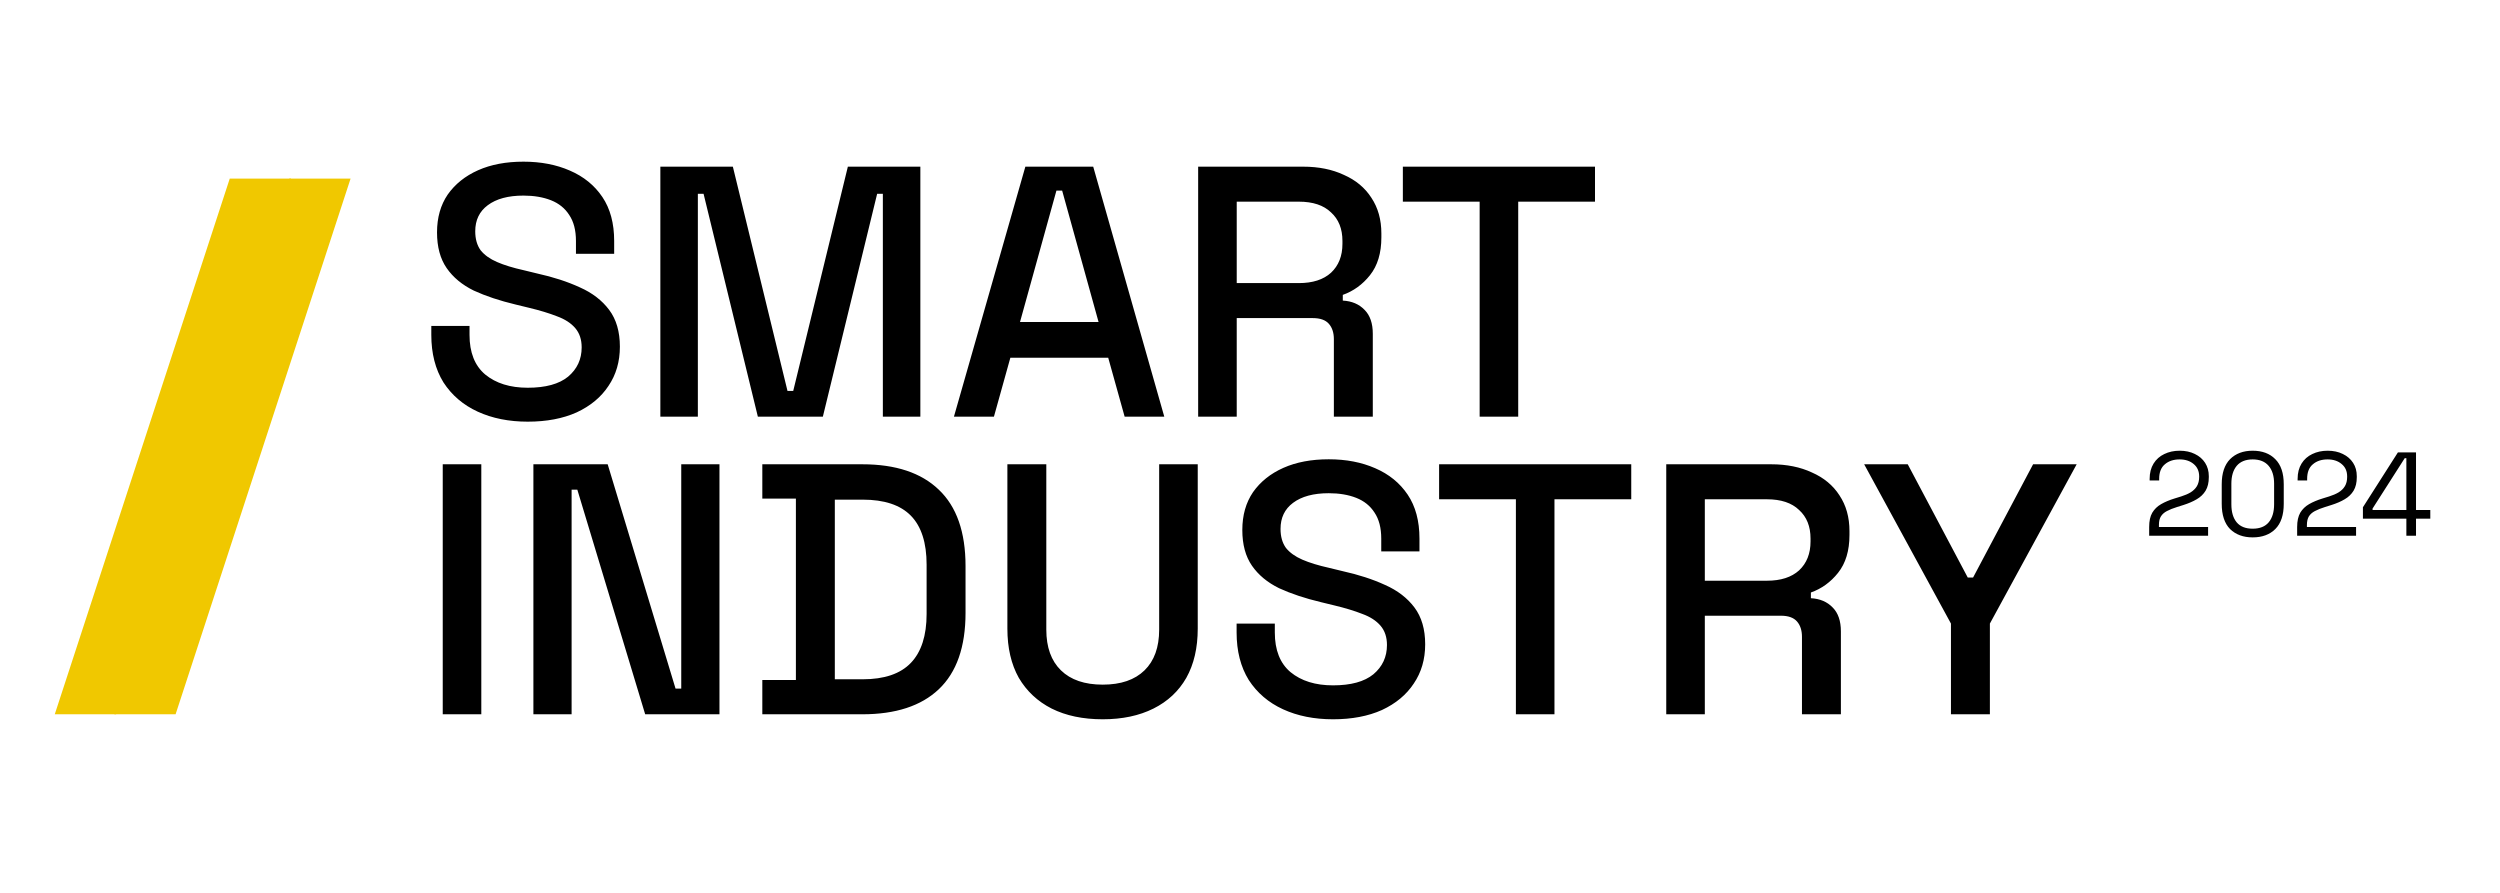 <svg width="42" height="15" viewBox="0 0 42 15" fill="none" xmlns="http://www.w3.org/2000/svg">
<path d="M8.866 7.084C8.55 7.084 8.27 7.028 8.026 6.916C7.782 6.804 7.59 6.64 7.45 6.424C7.314 6.204 7.246 5.938 7.246 5.626V5.476H7.888V5.626C7.888 5.922 7.976 6.144 8.152 6.292C8.332 6.44 8.57 6.514 8.866 6.514C9.166 6.514 9.392 6.452 9.544 6.328C9.696 6.2 9.772 6.036 9.772 5.836C9.772 5.704 9.736 5.596 9.664 5.512C9.592 5.428 9.49 5.362 9.358 5.314C9.226 5.262 9.068 5.214 8.884 5.17L8.662 5.116C8.394 5.052 8.16 4.974 7.96 4.882C7.764 4.786 7.612 4.66 7.504 4.504C7.396 4.348 7.342 4.148 7.342 3.904C7.342 3.656 7.402 3.444 7.522 3.268C7.646 3.092 7.816 2.956 8.032 2.86C8.248 2.764 8.502 2.716 8.794 2.716C9.086 2.716 9.346 2.766 9.574 2.866C9.806 2.966 9.988 3.114 10.12 3.31C10.252 3.506 10.318 3.752 10.318 4.048V4.264H9.676V4.048C9.676 3.868 9.638 3.722 9.562 3.61C9.49 3.498 9.388 3.416 9.256 3.364C9.124 3.312 8.97 3.286 8.794 3.286C8.538 3.286 8.338 3.34 8.194 3.448C8.054 3.552 7.984 3.698 7.984 3.886C7.984 4.014 8.014 4.12 8.074 4.204C8.138 4.284 8.23 4.35 8.35 4.402C8.47 4.454 8.62 4.5 8.8 4.54L9.022 4.594C9.294 4.654 9.534 4.732 9.742 4.828C9.95 4.92 10.114 5.046 10.234 5.206C10.354 5.366 10.414 5.572 10.414 5.824C10.414 6.076 10.35 6.296 10.222 6.484C10.098 6.672 9.92 6.82 9.688 6.928C9.456 7.032 9.182 7.084 8.866 7.084ZM11.094 7V2.8H12.312L13.23 6.568H13.326L14.244 2.8H15.462V7H14.832V3.256H14.736L13.824 7H12.732L11.82 3.256H11.724V7H11.094ZM16.026 7L17.226 2.8H18.366L19.56 7H18.894L18.618 6.01H16.974L16.698 7H16.026ZM17.136 5.41H18.456L17.844 3.202H17.748L17.136 5.41ZM20.129 7V2.8H21.893C22.153 2.8 22.381 2.846 22.577 2.938C22.777 3.026 22.931 3.154 23.039 3.322C23.151 3.49 23.207 3.69 23.207 3.922V3.988C23.207 4.252 23.143 4.464 23.015 4.624C22.891 4.78 22.739 4.89 22.559 4.954V5.05C22.711 5.058 22.833 5.11 22.925 5.206C23.017 5.298 23.063 5.432 23.063 5.608V7H22.409V5.698C22.409 5.59 22.381 5.504 22.325 5.44C22.269 5.376 22.179 5.344 22.055 5.344H20.777V7H20.129ZM20.777 4.756H21.821C22.053 4.756 22.233 4.698 22.361 4.582C22.489 4.462 22.553 4.3 22.553 4.096V4.048C22.553 3.844 22.489 3.684 22.361 3.568C22.237 3.448 22.057 3.388 21.821 3.388H20.777V4.756ZM24.858 7V3.388H23.568V2.8H26.796V3.388H25.506V7H24.858ZM7.438 12V7.8H8.086V12H7.438ZM8.961 12V7.8H10.209L11.349 11.568H11.445V7.8H12.087V12H10.839L9.699 8.226H9.603V12H8.961ZM12.807 12V11.424H13.371V8.376H12.807V7.8H14.487C15.047 7.8 15.475 7.942 15.771 8.226C16.071 8.51 16.221 8.938 16.221 9.51V10.296C16.221 10.868 16.071 11.296 15.771 11.58C15.475 11.86 15.047 12 14.487 12H12.807ZM14.025 11.412H14.493C14.857 11.412 15.127 11.32 15.303 11.136C15.479 10.952 15.567 10.678 15.567 10.314V9.486C15.567 9.118 15.479 8.844 15.303 8.664C15.127 8.484 14.857 8.394 14.493 8.394H14.025V11.412ZM18.526 12.084C18.194 12.084 17.908 12.024 17.668 11.904C17.432 11.784 17.248 11.612 17.116 11.388C16.988 11.16 16.924 10.884 16.924 10.56V7.8H17.578V10.578C17.578 10.874 17.66 11.102 17.824 11.262C17.988 11.422 18.222 11.502 18.526 11.502C18.83 11.502 19.064 11.422 19.228 11.262C19.392 11.102 19.474 10.874 19.474 10.578V7.8H20.122V10.56C20.122 10.884 20.058 11.16 19.93 11.388C19.802 11.612 19.618 11.784 19.378 11.904C19.138 12.024 18.854 12.084 18.526 12.084ZM22.395 12.084C22.079 12.084 21.799 12.028 21.555 11.916C21.311 11.804 21.119 11.64 20.979 11.424C20.843 11.204 20.775 10.938 20.775 10.626V10.476H21.417V10.626C21.417 10.922 21.505 11.144 21.681 11.292C21.861 11.44 22.099 11.514 22.395 11.514C22.695 11.514 22.921 11.452 23.073 11.328C23.225 11.2 23.301 11.036 23.301 10.836C23.301 10.704 23.265 10.596 23.193 10.512C23.121 10.428 23.019 10.362 22.887 10.314C22.755 10.262 22.597 10.214 22.413 10.17L22.191 10.116C21.923 10.052 21.689 9.974 21.489 9.882C21.293 9.786 21.141 9.66 21.033 9.504C20.925 9.348 20.871 9.148 20.871 8.904C20.871 8.656 20.931 8.444 21.051 8.268C21.175 8.092 21.345 7.956 21.561 7.86C21.777 7.764 22.031 7.716 22.323 7.716C22.615 7.716 22.875 7.766 23.103 7.866C23.335 7.966 23.517 8.114 23.649 8.31C23.781 8.506 23.847 8.752 23.847 9.048V9.264H23.205V9.048C23.205 8.868 23.167 8.722 23.091 8.61C23.019 8.498 22.917 8.416 22.785 8.364C22.653 8.312 22.499 8.286 22.323 8.286C22.067 8.286 21.867 8.34 21.723 8.448C21.583 8.552 21.513 8.698 21.513 8.886C21.513 9.014 21.543 9.12 21.603 9.204C21.667 9.284 21.759 9.35 21.879 9.402C21.999 9.454 22.149 9.5 22.329 9.54L22.551 9.594C22.823 9.654 23.063 9.732 23.271 9.828C23.479 9.92 23.643 10.046 23.763 10.206C23.883 10.366 23.943 10.572 23.943 10.824C23.943 11.076 23.879 11.296 23.751 11.484C23.627 11.672 23.449 11.82 23.217 11.928C22.985 12.032 22.711 12.084 22.395 12.084ZM25.467 12V8.388H24.177V7.8H27.405V8.388H26.115V12H25.467ZM27.993 12V7.8H29.757C30.017 7.8 30.245 7.846 30.441 7.938C30.641 8.026 30.795 8.154 30.903 8.322C31.015 8.49 31.071 8.69 31.071 8.922V8.988C31.071 9.252 31.007 9.464 30.879 9.624C30.755 9.78 30.603 9.89 30.423 9.954V10.05C30.575 10.058 30.697 10.11 30.789 10.206C30.881 10.298 30.927 10.432 30.927 10.608V12H30.273V10.698C30.273 10.59 30.245 10.504 30.189 10.44C30.133 10.376 30.043 10.344 29.919 10.344H28.641V12H27.993ZM28.641 9.756H29.685C29.917 9.756 30.097 9.698 30.225 9.582C30.353 9.462 30.417 9.3 30.417 9.096V9.048C30.417 8.844 30.353 8.684 30.225 8.568C30.101 8.448 29.921 8.388 29.685 8.388H28.641V9.756ZM32.776 12V10.476L31.318 7.8H32.05L33.058 9.702H33.148L34.156 7.8H34.888L33.43 10.476V12H32.776Z" fill="black"/>
<path d="M36.106 9V8.854C36.106 8.754 36.123 8.674 36.158 8.614C36.194 8.554 36.243 8.506 36.306 8.47C36.37 8.433 36.446 8.401 36.534 8.374L36.644 8.34C36.704 8.321 36.757 8.299 36.802 8.272C36.847 8.244 36.883 8.209 36.908 8.168C36.933 8.125 36.946 8.073 36.946 8.012V8.004C36.946 7.916 36.915 7.847 36.854 7.796C36.793 7.744 36.714 7.718 36.618 7.718C36.517 7.718 36.434 7.745 36.37 7.8C36.306 7.853 36.274 7.935 36.274 8.044V8.072H36.114V8.046C36.114 7.945 36.136 7.859 36.18 7.788C36.224 7.717 36.284 7.664 36.36 7.628C36.436 7.591 36.522 7.572 36.618 7.572C36.714 7.572 36.799 7.59 36.872 7.626C36.947 7.662 37.005 7.712 37.046 7.776C37.087 7.84 37.108 7.915 37.108 8V8.018C37.108 8.109 37.09 8.184 37.054 8.244C37.018 8.303 36.968 8.351 36.904 8.388C36.841 8.425 36.767 8.457 36.682 8.484L36.574 8.518C36.506 8.539 36.449 8.562 36.404 8.586C36.36 8.609 36.327 8.638 36.304 8.674C36.281 8.71 36.27 8.759 36.27 8.82V8.854H37.096V9H36.106ZM37.845 9.028C37.686 9.028 37.56 8.981 37.465 8.888C37.372 8.793 37.325 8.652 37.325 8.464V8.136C37.325 7.949 37.372 7.809 37.465 7.714C37.56 7.619 37.686 7.572 37.845 7.572C38.005 7.572 38.132 7.619 38.225 7.714C38.32 7.809 38.367 7.949 38.367 8.136V8.464C38.367 8.652 38.32 8.793 38.225 8.888C38.132 8.981 38.005 9.028 37.845 9.028ZM37.845 8.882C37.965 8.882 38.055 8.846 38.115 8.774C38.175 8.702 38.205 8.601 38.205 8.472V8.126C38.205 7.997 38.174 7.897 38.113 7.826C38.052 7.754 37.962 7.718 37.845 7.718C37.728 7.718 37.638 7.754 37.577 7.826C37.517 7.898 37.487 7.998 37.487 8.126V8.472C37.487 8.603 37.517 8.704 37.577 8.776C37.637 8.847 37.726 8.882 37.845 8.882ZM38.592 9V8.854C38.592 8.754 38.61 8.674 38.644 8.614C38.68 8.554 38.73 8.506 38.792 8.47C38.856 8.433 38.932 8.401 39.02 8.374L39.13 8.34C39.19 8.321 39.243 8.299 39.288 8.272C39.334 8.244 39.369 8.209 39.394 8.168C39.42 8.125 39.432 8.073 39.432 8.012V8.004C39.432 7.916 39.402 7.847 39.34 7.796C39.279 7.744 39.2 7.718 39.104 7.718C39.003 7.718 38.92 7.745 38.856 7.8C38.792 7.853 38.76 7.935 38.76 8.044V8.072H38.6V8.046C38.6 7.945 38.622 7.859 38.666 7.788C38.71 7.717 38.77 7.664 38.846 7.628C38.922 7.591 39.008 7.572 39.104 7.572C39.2 7.572 39.285 7.59 39.358 7.626C39.433 7.662 39.491 7.712 39.532 7.776C39.574 7.84 39.594 7.915 39.594 8V8.018C39.594 8.109 39.576 8.184 39.54 8.244C39.504 8.303 39.454 8.351 39.39 8.388C39.328 8.425 39.254 8.457 39.168 8.484L39.06 8.518C38.992 8.539 38.936 8.562 38.89 8.586C38.846 8.609 38.813 8.638 38.79 8.674C38.768 8.71 38.756 8.759 38.756 8.82V8.854H39.582V9H38.592ZM40.427 9V8.714H39.697V8.522L40.285 7.6H40.589V8.568H40.829V8.714H40.589V9H40.427ZM39.859 8.568H40.427V7.698H40.399L39.859 8.544V8.568Z" fill="black"/>
<path d="M1.92 12L4.86 3H5.89L2.95 12H1.92Z" fill="#F0C800"/>
<path d="M0.92 12L3.86 3H4.89L1.95 12H0.92Z" fill="#F0C800"/>
</svg>
